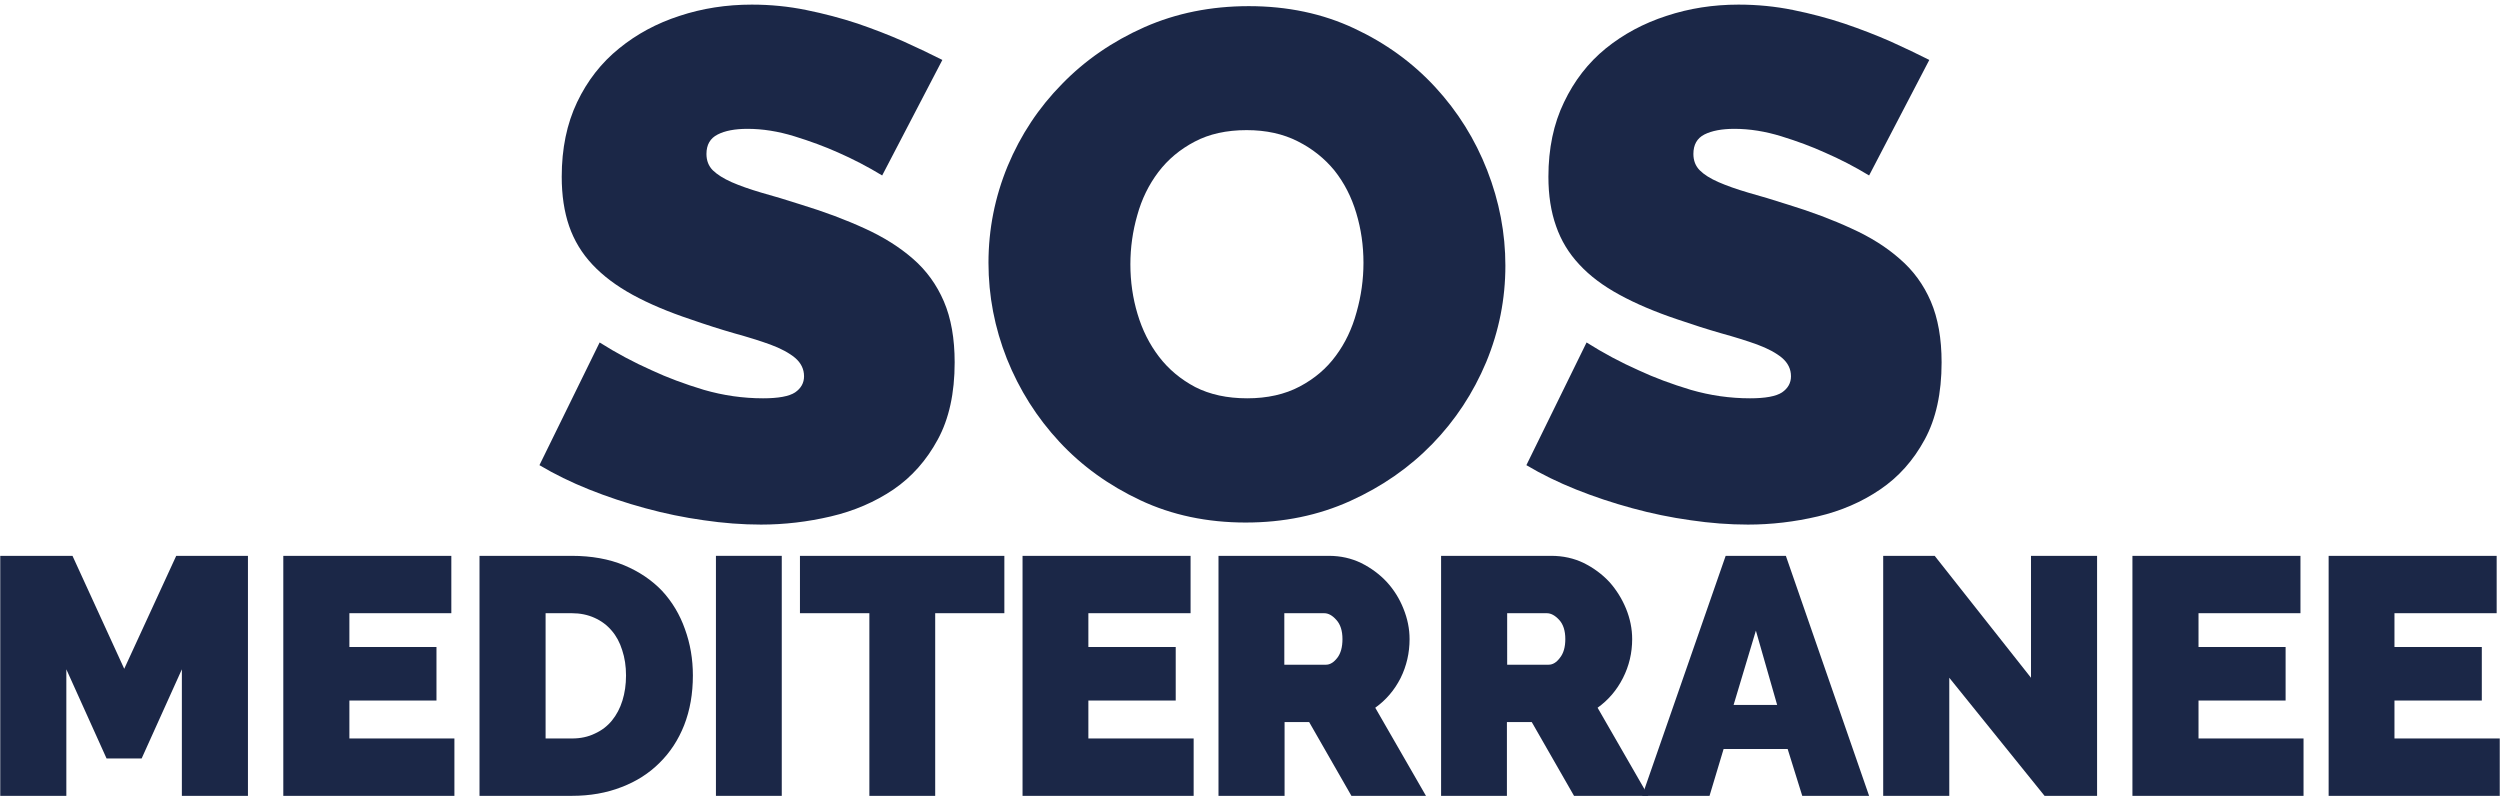 <?xml version="1.0" encoding="UTF-8" standalone="no"?>
<!DOCTYPE svg PUBLIC "-//W3C//DTD SVG 1.1//EN" "http://www.w3.org/Graphics/SVG/1.1/DTD/svg11.dtd">
<svg version="1.2" xmlns="http://www.w3.org/2000/svg" viewBox="0 0 976 312" width="976" height="312">
	<title>LOGO SOS BLANC FOND BLEU AI-ai</title>
	<style>
		.s0 { fill: #1b2747 } 
	</style>
	<g id="Calque 1">
		<g id="&lt;Group&gt;">
			<path id="&lt;Compound Path&gt;" class="s0" d="m71 310.7v-49.4l-15.7 34.8h-13.7l-15.7-34.8v49.4h-25.8v-93.7h28.2l20.2 44.1 20.3-44.1h28v93.7z"/>
			<path id="&lt;Compound Path&gt;" class="s0" d="m177.4 288.3v22.4h-66.8v-93.7h65.6v22.4h-39.8v13.2h34v20.9h-34v14.8z"/>
			<path id="&lt;Compound Path&gt;" fill-rule="evenodd" class="s0" d="m187.2 310.7v-93.7h36q11.6 0 20.5 3.7 8.8 3.7 14.8 10 5.9 6.4 8.9 14.9 3.1 8.5 3.1 18.1 0 10.7-3.4 19.4-3.4 8.6-9.6 14.7-6.2 6.2-14.9 9.5-8.7 3.4-19.4 3.4zm57.2-47q0-5.4-1.5-9.9-1.4-4.5-4.1-7.6-2.7-3.2-6.7-5-4-1.8-8.8-1.8h-10.3v48.9h10.3q5 0 8.9-1.9 4-1.8 6.7-5.1 2.7-3.3 4.1-7.8 1.4-4.5 1.4-9.8z"/>
			<path id="&lt;Compound Path&gt;" class="s0" d="m279.5 310.7v-93.7h25.7v93.7z"/>
			<path id="&lt;Compound Path&gt;" class="s0" d="m392.1 239.4h-27v71.3h-25.7v-71.3h-27.1v-22.4h79.8z"/>
			<path id="&lt;Compound Path&gt;" class="s0" d="m466 288.3v22.4h-66.8v-93.7h65.6v22.4h-39.9v13.2h34.1v20.9h-34.1v14.8z"/>
			<path id="&lt;Compound Path&gt;" fill-rule="evenodd" class="s0" d="m475.7 310.7v-93.7h43.1q6.8 0 12.6 2.8 5.8 2.9 10 7.4 4.2 4.6 6.5 10.4 2.4 5.9 2.4 11.9 0 8.1-3.5 15.2-3.6 7.1-9.9 11.6l19.8 34.4h-29.1l-16.5-28.8h-9.6v28.8zm25.7-51.2h16.3q2.3 0 4.4-2.7 2-2.6 2-7.3 0-4.9-2.4-7.5-2.3-2.6-4.7-2.6h-15.6z"/>
			<path id="&lt;Compound Path&gt;" fill-rule="evenodd" class="s0" d="m562.6 310.7v-93.7h43q6.9 0 12.7 2.8 5.8 2.9 10 7.4 4.1 4.6 6.5 10.4 2.4 5.9 2.4 11.9 0 8.1-3.6 15.2-3.6 7.1-9.9 11.6l19.8 34.4h-29l-16.5-28.8h-9.7v28.8zm25.8-51.2h16.2q2.4 0 4.4-2.7 2.1-2.6 2.1-7.3 0-4.9-2.4-7.5-2.4-2.6-4.8-2.6h-15.5z"/>
			<path id="&lt;Compound Path&gt;" fill-rule="evenodd" class="s0" d="m673.7 217h23.5l32.5 93.7h-26.1l-5.7-18.3h-25l-5.5 18.3h-26.3zm20.1 58.2l-8.3-29-8.7 29z"/>
			<path id="&lt;Compound Path&gt;" class="s0" d="m761 264.6v46.1h-25.8v-93.7h20.1l37.6 47.6v-47.6h25.8v93.7h-20.5z"/>
			<path id="&lt;Compound Path&gt;" class="s0" d="m899.3 288.3v22.4h-66.8v-93.7h65.6v22.4h-39.8v13.2h34v20.9h-34v14.8z"/>
			<path id="&lt;Compound Path&gt;" class="s0" d="m975.9 288.3v22.4h-66.8v-93.7h65.6v22.4h-39.9v13.2h34.1v20.9h-34.1v14.8z"/>
		</g>
		<g id="&lt;Group&gt;">
			<path id="&lt;Compound Path&gt;" class="s0" d="m344.4 68.5q-8.4-5.1-17.3-9-7.6-3.4-17-6.3-9.4-2.9-18.3-2.9-7.3 0-11.6 2.2-4.4 2.2-4.4 7.6 0 3.9 2.5 6.4 2.6 2.5 7.3 4.6 4.8 2.1 11.6 4.1 6.9 1.9 15.6 4.7 13.7 4.2 24.8 9.3 11 5 18.9 11.9 7.8 6.8 12 16.6 4.2 9.8 4.2 23.8 0 18-6.6 30.1-6.6 12.2-17.3 19.5-10.8 7.3-24.4 10.5-13.6 3.2-27.3 3.2-10.9 0-22.4-1.7-11.5-1.6-22.8-4.7-11.4-3.1-21.9-7.3-10.5-4.2-19.4-9.5l23.5-47.9q9.8 6.2 20.4 10.9 9 4.2 20.3 7.6 11.4 3.3 23.1 3.3 9 0 12.5-2.3 3.5-2.4 3.5-6.3 0-4.2-3.5-7.2-3.5-2.9-9.7-5.2-6.1-2.2-14.1-4.4-8-2.3-16.9-5.4-13.2-4.4-22.7-9.6-9.5-5.2-15.7-11.8-6.2-6.6-9.1-15-2.9-8.4-2.9-19.3 0-16.5 6-29.1 6-12.6 16.4-21 10.3-8.4 23.6-12.7 13.3-4.4 28.2-4.4 10.9 0 21.2 2.1 10.4 2.1 20.1 5.3 9.6 3.3 18 7 8.4 3.8 15.1 7.2z"/>
			<path id="&lt;Compound Path&gt;" fill-rule="evenodd" class="s0" d="m486.4 204q-22.7 0-41.2-8.7-18.5-8.7-31.6-22.8-13.2-14.2-20.5-32.4-7.2-18.2-7.2-37.5 0-19.6 7.5-37.8 7.6-18.2 21.2-32 13.5-13.9 32.2-22.2 18.6-8.2 40.7-8.2 22.7 0 41.2 8.7 18.4 8.6 31.6 22.9 13.2 14.3 20.3 32.5 7.1 18.2 7.1 37.2 0 19.6-7.5 37.7-7.6 18.1-21 31.9-13.5 13.9-32.1 22.3-18.6 8.4-40.7 8.4zm-45.1-100.8q0 10.1 2.8 19.4 2.8 9.4 8.4 16.7 5.6 7.3 14.1 11.8 8.6 4.4 20.3 4.4 11.8 0 20.5-4.6 8.7-4.6 14.1-12 5.5-7.4 8.1-17 2.7-9.5 2.7-19.3 0-10.1-2.8-19.4-2.8-9.4-8.5-16.6-5.8-7.1-14.3-11.4-8.6-4.4-20-4.4-11.8 0-20.3 4.5-8.6 4.5-14.2 11.9-5.6 7.4-8.2 16.8-2.7 9.4-2.7 19.2z"/>
			<path id="&lt;Compound Path&gt;" class="s0" d="m729.7 68.5q-8.4-5.1-17.4-9-7.5-3.4-16.9-6.3-9.4-2.9-18.3-2.9-7.3 0-11.7 2.2-4.3 2.2-4.3 7.6 0 3.9 2.5 6.4 2.5 2.5 7.3 4.6 4.8 2.1 11.6 4.1 6.9 1.9 15.6 4.7 13.7 4.2 24.7 9.3 11.1 5 18.9 11.9 7.9 6.8 12.1 16.6 4.2 9.8 4.2 23.8 0 18-6.6 30.1-6.6 12.2-17.4 19.5-10.7 7.3-24.3 10.5-13.6 3.2-27.3 3.2-10.9 0-22.4-1.7-11.5-1.6-22.8-4.7-11.4-3.1-21.9-7.3-10.5-4.2-19.4-9.5l23.5-47.9q9.8 6.2 20.4 10.9 9 4.2 20.3 7.6 11.4 3.3 23.1 3.3 9 0 12.5-2.3 3.5-2.4 3.5-6.3 0-4.2-3.5-7.2-3.5-2.9-9.7-5.2-6.1-2.2-14.1-4.4-8-2.3-17-5.4-13.1-4.4-22.6-9.6-9.6-5.2-15.7-11.8-6.2-6.6-9.1-15-3-8.4-3-19.3 0-16.5 6.1-29.1 6-12.6 16.3-21 10.4-8.4 23.7-12.7 13.3-4.4 28.1-4.4 11 0 21.3 2.1 10.4 2.1 20 5.3 9.7 3.3 18.1 7 8.4 3.8 15.1 7.2z"/>
		</g>
	</g>
</svg>